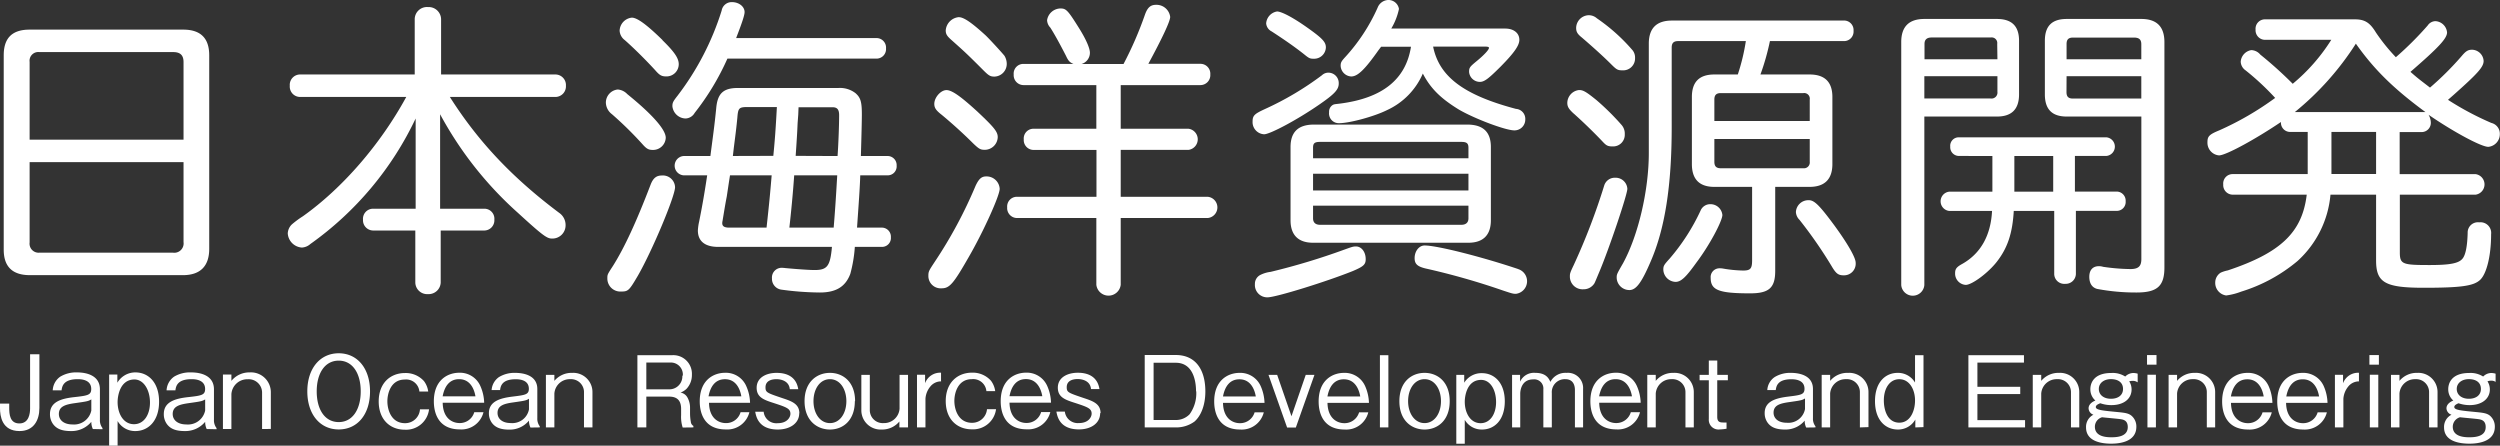 <svg id="レイヤー_1" data-name="レイヤー 1" xmlns="http://www.w3.org/2000/svg" viewBox="0 0 590.76 105.32"><rect x="0" y="0" width="590.76" height="105.32" fill="#333333" stroke="none"/><defs><style>.cls-1{fill:#fff;}</style></defs><title>アートボード 34 のコピー 2</title><path class="cls-1" d="M43.29,7c4.1,0,6.15,2,6.15,6.07V58.8c0,4.1-2.12,6.22-6.22,6.22H7C2.93,65,.88,63,.88,59V13.05C.88,9,2.86,7,7,7Zm.08,7.66c0-1.59-.76-2.35-2.43-2.35H9.3A2.06,2.06,0,0,0,7,14.64V33H43.37ZM7,57.28A2.14,2.14,0,0,0,9.3,59.71H40.87a2.21,2.21,0,0,0,2.5-2.5V38.31H7Z"/><path class="cls-1" d="M98,4.48a2.89,2.89,0,0,1,3.12-2.81,2.93,2.93,0,0,1,3.11,2.81V17.6H131.3a2.5,2.5,0,0,1,2.43,2.66,2.5,2.5,0,0,1-2.43,2.65h-25C113,33.46,121.06,42,132.14,50.3a3.48,3.48,0,0,1,1.51,2.89,3.12,3.12,0,0,1-3.26,3.18c-1.14,0-2.2-.76-8-6.07A85.75,85.75,0,0,1,104,27V49.32h10.54a2.37,2.37,0,0,1,2.28,2.58,2.41,2.41,0,0,1-2.28,2.57H104.14v12.3a2.85,2.85,0,0,1-3,2.73,2.8,2.8,0,0,1-3-2.73V54.47H88.13a2.42,2.42,0,0,1-2.35-2.57,2.38,2.38,0,0,1,2.35-2.58H98.22V28A76.53,76.53,0,0,1,73.34,57.66a3.29,3.29,0,0,1-2,.84A3.58,3.58,0,0,1,68,55.16,3.13,3.13,0,0,1,69,53a22.5,22.5,0,0,1,2.58-1.9C80.92,44.46,89.88,34.14,96,22.91H70.83a2.45,2.45,0,0,1-2.35-2.65,2.45,2.45,0,0,1,2.35-2.66H98Z"/><path class="cls-1" d="M148.22,22.23c6,4.86,9.1,8.42,9.1,10.32a3,3,0,0,1-3,2.88c-1.06,0-1.52-.23-2.58-1.44a85.28,85.28,0,0,0-7.13-7,3.53,3.53,0,0,1-1.44-2.73,3.12,3.12,0,0,1,2.8-3.11A3.43,3.43,0,0,1,148.22,22.23Zm11.3,22c0,2.13-5.38,15-8.8,20.94-2.05,3.49-2.27,3.72-3.94,3.72a3.07,3.07,0,0,1-3.26-3.11c0-.91,0-.91,1.36-3,2.66-4.24,5.46-10.24,8.88-19.19.6-1.52,1.36-2.12,2.65-2.12A2.88,2.88,0,0,1,159.52,44.23Zm-3-34.75c2.8,2.73,3.87,4.25,3.87,5.69a2.89,2.89,0,0,1-2.89,2.89c-1.14,0-1.59-.23-2.65-1.44-2.43-2.66-5.31-5.47-7.21-7.14a3,3,0,0,1-1.22-2.2,3.21,3.21,0,0,1,2.89-3.11C150.57,4.17,152.85,5.84,156.57,9.48ZM207.25,9a2.25,2.25,0,0,1,2.12,2.43,2.25,2.25,0,0,1-2.12,2.42H171.89a60.07,60.07,0,0,1-7.74,12.83A2.58,2.58,0,0,1,162,28a3.21,3.21,0,0,1-3.11-2.89c0-.83.15-1.14,1.22-2.5A64.86,64.86,0,0,0,170.53,2.5a2.4,2.4,0,0,1,2.42-2c1.67,0,3,1.06,3,2.35,0,.69-.53,2.36-2,6.15ZM161.5,41.43a2.29,2.29,0,0,1,0-4.56h6.37c.61-4.78.91-6.67,1.37-11.23.3-3.56,1.66-4.85,5.16-4.85h23.74a6,6,0,0,1,4,1.21c1.21,1.06,1.52,2,1.52,5.09,0,1.21-.08,4.7-.23,9.78h6.45a2.15,2.15,0,0,1,2,2.28,2.11,2.11,0,0,1-2,2.28h-6.6c-.08,2.88-.38,6.9-.76,12.36h6a2.15,2.15,0,0,1,2,2.28,2.1,2.1,0,0,1-2,2.27h-6.52a32.47,32.47,0,0,1-1.07,6.38c-1.13,3-3.33,4.4-7.2,4.4a69.57,69.57,0,0,1-9.11-.68,2.57,2.57,0,0,1-2.2-2.66,2.3,2.3,0,0,1,2.28-2.5,9,9,0,0,1,.91.07c2.43.23,5.54.46,6.9.46,2.81,0,3.57-.84,4-4.63l.08-.84H169.69c-3.11,0-4.78-1.36-4.78-3.87a12.72,12.72,0,0,1,.3-2.12c.61-3,1.22-6.37,1.9-10.92Zm10.69,2-.45,3c-.38,1.9-.68,3.87-1,5.77a2.59,2.59,0,0,0-.07.53c0,.76.53,1.06,1.67,1.06h8.8c.68-6.22.83-7.89,1.21-12.36H172.5Zm10.55-6.6c.38-3.94.53-5.92.84-11.53h-7.44c-1.52.08-1.74.38-1.9,2.5-.22,2.28-.38,3.57-.83,7.06l-.23,2ZM197,53.79c.38-4.55.61-8.34.84-12.36H187.67c-.3,4.4-.76,9-1.14,12.36Zm.92-16.92c.22-3.11.37-7.51.37-9.63,0-1.37-.45-1.9-1.59-1.9h-8l-.07,1.75-.15,2c-.08,1.75-.08,2-.31,5.54l-.15,2.2Z"/><path class="cls-1" d="M236.23,44.61c0,1.67-3.95,10.32-7.29,16.09-3.64,6.37-4.55,7.43-6.44,7.43a2.91,2.91,0,0,1-3.12-3c0-1,.16-1.21,1.45-3.18a106.66,106.66,0,0,0,9.71-18.06c.76-1.59,1.36-2.2,2.5-2.2A3.1,3.1,0,0,1,236.23,44.61Zm-5.31-18.28c3.94,3.71,4.85,4.78,4.85,6.07a3.09,3.09,0,0,1-3,3c-1.06,0-1.37-.15-2.73-1.44-2.74-2.73-5.31-5-7.51-6.83-1.37-1.06-1.75-1.67-1.75-2.58,0-1.52,1.52-3.26,2.88-3.26S227.27,23,230.92,26.33Zm1.89-18.06c.76.68,4.1,4.32,4.56,4.93a3.75,3.75,0,0,1,.53,1.9,3,3,0,0,1-2.89,3c-1,0-1.36-.23-2.58-1.44-4.09-4.1-4.55-4.48-7.43-7.06-1.22-1.06-1.52-1.52-1.52-2.43a3.4,3.4,0,0,1,3-3.11C227.65,4,229.48,5.24,232.81,8.27Zm9,11.84a2.34,2.34,0,0,1-2.27-2.51,2.29,2.29,0,0,1,2.27-2.5h11.84c-.91-.38-1.22-.76-1.75-1.9-1.44-2.81-2.73-5.16-3.71-6.68a2.71,2.71,0,0,1-.76-1.74A3.26,3.26,0,0,1,250.57,2c1.36,0,1.74.38,4.4,4.63,1.67,2.66,2.58,4.78,2.58,5.84a2.77,2.77,0,0,1-2,2.66h9.94A84.71,84.71,0,0,0,270.6,3.34c.6-1.59,1.29-2.2,2.58-2.2A3.26,3.26,0,0,1,276.52,4c0,1.06-2,5.24-5.16,11.08h12.36A2.34,2.34,0,0,1,286,17.6a2.35,2.35,0,0,1-2.28,2.51H264.83V30.42h16a2.52,2.52,0,0,1,0,5h-16V46.51h20.64a2.52,2.52,0,0,1,0,5H264.83V67.3a2.9,2.9,0,0,1-5.76,0V51.52H240.25A2.35,2.35,0,0,1,238,49a2.3,2.3,0,0,1,2.28-2.5h18.82V35.43H244.19a2.33,2.33,0,0,1-2.27-2.5,2.3,2.3,0,0,1,2.27-2.51h14.88V20.11Z"/><path class="cls-1" d="M316.35,19.73c0,1.44-1,2.5-4.63,5-5.16,3.57-11.61,7-13,7a2.87,2.87,0,0,1-2.73-3c0-1.44.46-1.82,2.89-2.95a71.69,71.69,0,0,0,13.5-8,2.21,2.21,0,0,1,1.59-.61A2.46,2.46,0,0,1,316.35,19.73Zm6.37,41.5c0,1.29-.53,1.74-3,2.8-6.22,2.51-18.21,6.23-20.18,6.23a2.91,2.91,0,0,1-3-3.11A2.36,2.36,0,0,1,297.76,65a7.51,7.51,0,0,1,2.5-.76A158.23,158.23,0,0,0,317.63,59c1.9-.68,2.13-.76,2.74-.76C321.66,58.19,322.72,59.48,322.72,61.23ZM308.91,6.52c3.64,2.58,4.4,3.42,4.4,4.71a2.77,2.77,0,0,1-2.81,2.65c-.91,0-1.14-.07-2.27-1-2.2-1.75-4.71-3.49-7.74-5.46a2.33,2.33,0,0,1-1.29-1.9,3.07,3.07,0,0,1,2.58-2.81C302.84,2.73,305.5,4.1,308.91,6.52Zm38,22.92c3.64.07,5.39,1.82,5.39,5.31v17.3c0,3.49-1.82,5.31-5.31,5.31H310.28c-3.49,0-5.32-1.82-5.32-5.31V34.75c0-3.49,1.75-5.24,5.32-5.31ZM347,34.9c0-1.06-.46-1.37-1.67-1.37H311.94c-1.28,0-1.66.31-1.66,1.37v2.5H347ZM310.28,45H347V41.05H310.28Zm0,6.6c0,1,.6,1.52,1.66,1.52h33.39c1.06,0,1.67-.53,1.67-1.52v-3H310.28Zm15.47-39.75c-3.26,4.62-4.93,6.22-6.45,6.22a2.64,2.64,0,0,1-2.5-2.51c0-.76.15-1.06,1.06-2.05a43.61,43.61,0,0,0,7.67-11.68A2.81,2.81,0,0,1,328,0a2.51,2.51,0,0,1,2.58,2.12,15.11,15.11,0,0,1-1.82,4.63h26.93c2,0,3.34,1.06,3.34,2.66,0,1.29-1.14,3-4.4,6.3-2.88,2.88-3.87,3.64-4.93,3.64A2.57,2.57,0,0,1,347.15,17c0-1,.15-1.21,1.82-2.58s2.88-2.65,2.88-3.11c0-.22-.3-.3-1-.3H338.65c1.44,7.13,7.28,11.46,19.58,14.72a2.36,2.36,0,0,1,2.2,2.5,2.55,2.55,0,0,1-2.58,2.58c-2.13,0-9.49-2.8-13.13-4.93-4.32-2.65-6.68-5-8.5-8.5A16.83,16.83,0,0,1,327.8,26c-3,1.51-8.87,3.11-11.38,3.11a2.3,2.3,0,0,1-2.35-2.58,1.85,1.85,0,0,1,.91-1.75c.3-.15.38-.15,1.67-.3,10-1.29,15.55-5.69,16.77-13.43h-7.06Zm33,51.74a3,3,0,0,1-.53,5.84c-.69,0-.91-.07-3-.76a168.69,168.69,0,0,0-18.36-5.23c-1.9-.46-2.58-1.06-2.58-2.43,0-1.67,1.06-3,2.35-3C339.64,58,350.41,60.77,358.76,63.58Z"/><path class="cls-1" d="M377.27,23.67a59,59,0,0,1,5.84,5.77,3.11,3.11,0,0,1,.83,2.27,2.75,2.75,0,0,1-2.88,2.89c-1.21,0-1.52-.23-2.5-1.29-1.22-1.29-4-4.1-6.83-6.6-1.06-1-1.37-1.52-1.37-2.43a3.12,3.12,0,0,1,2.73-3C374.08,21.24,374.84,21.7,377.27,23.67Zm7.28,20.94c0,1.37-4.32,14.19-6.6,19.58-.61,1.44-1.06,2.58-1.21,2.8a3,3,0,0,1-2.58,1.37,3,3,0,0,1-3.19-3c0-.68,0-.83.91-2.73a151.64,151.64,0,0,0,7.21-18.82A2.62,2.62,0,0,1,381.74,42,2.77,2.77,0,0,1,384.55,44.61ZM377.34,4.32a43.5,43.5,0,0,1,8.27,7.36,2.76,2.76,0,0,1,.76,2.05,2.81,2.81,0,0,1-3,2.89c-1.06,0-1.36-.16-2.5-1.29-1.82-1.83-4.33-4.1-7.06-6.45-1.06-.84-1.36-1.37-1.36-2.28a3.06,3.06,0,0,1,2.88-3A2.86,2.86,0,0,1,377.34,4.32Zm27.77,39.84c-3.56,0-5.31-1.82-5.31-5.39V22.91c0-3.56,1.75-5.31,5.31-5.31h5.54a48,48,0,0,0,1.9-7.89h-16c-1.06,0-1.52.46-1.52,1.52V30c0,13.88-1.59,24.05-5,31.86-2.12,4.94-3.41,6.68-5,6.68a3,3,0,0,1-3-2.88c0-.84,0-.84,1.52-3.49,3.56-6.53,6.07-17.15,6.07-26V10.32q0-5.46,5.46-5.46h40.9A2.25,2.25,0,0,1,438,7.28a2.25,2.25,0,0,1-2.12,2.43H418.24A56.21,56.21,0,0,1,416,17.6h11.61c3.57,0,5.39,1.75,5.39,5.31V38.77c0,3.57-1.82,5.39-5.39,5.39h-8.12V64c0,4-1.44,5.32-5.92,5.32-7.43,0-9.33-.76-9.33-3.65a2.08,2.08,0,0,1,2.13-2.27,4.39,4.39,0,0,1,.83.07,30.56,30.56,0,0,0,4.7.46c1.75,0,2.13-.46,2.13-2.43V44.16Zm1.9,6.6c0,1.44-3,7.13-6.15,11.3-2.5,3.49-3.64,4.55-4.93,4.55a3,3,0,0,1-2.88-2.88c0-.91.15-1.14,1.52-2.65a48.9,48.9,0,0,0,7.28-11.31,2.46,2.46,0,0,1,2.35-1.52A2.82,2.82,0,0,1,407,50.76Zm20.64-27.24A1.33,1.33,0,0,0,426.13,22h-19.5c-1.06,0-1.52.46-1.52,1.52V28.6h22.54ZM405.11,38.24c0,1.06.46,1.52,1.52,1.52h19.5a1.37,1.37,0,0,0,1.52-1.52V32.85H405.11Zm28.3,14.95c3.11,4.24,5.09,7.66,5.09,8.87a2.75,2.75,0,0,1-2.81,3c-1.29,0-1.82-.38-2.89-2.2a104.88,104.88,0,0,0-7.58-10.92,2.79,2.79,0,0,1-.84-1.83,2.94,2.94,0,0,1,3-2.8C428.71,47.27,429.92,48.48,433.41,53.19Z"/><path class="cls-1" d="M454.73,67.37a2.74,2.74,0,0,1-5.46,0V9.94q0-5.46,5.46-5.46h17.15c3.49,0,5.23,1.67,5.23,5.15V22.31q0,5.24-5.23,5.23H454.73Zm17.22-57a1.32,1.32,0,0,0-1.51-1.51h-14c-1.14,0-1.67.53-1.67,1.51V14H472Zm-17.22,12.9h15.63A1.41,1.41,0,0,0,472,21.7V18H454.73Zm8.12,13.58a2.06,2.06,0,0,1-2-2.2,2,2,0,0,1,2-2.2h34.9a2.21,2.21,0,0,1,0,4.4h-7.44v8.42h9.94a2.15,2.15,0,0,1,2.05,2.28,2.1,2.1,0,0,1-2.05,2.28h-9.71V64.79A2.41,2.41,0,0,1,488,67.07a2.37,2.37,0,0,1-2.58-2.28V49.85h-9.56c-.3,5.23-1.44,8.72-4,12-2,2.58-5.84,5.47-7.36,5.47A2.67,2.67,0,0,1,462,64.57c0-1,.31-1.45,1.67-2.2,4.33-2.43,6.76-6.68,7.06-12.52H460.65a2.29,2.29,0,0,1,0-4.56h10.16V36.87ZM476,45.29h9.18V36.87H476Zm12.37-17.75c-3.49,0-5.16-1.74-5.16-5.23V9.63c0-3.48,1.67-5.15,5.16-5.15H506q5.46,0,5.46,5.46V63.2c0,4.4-1.67,5.92-6.6,5.92a49.07,49.07,0,0,1-9.26-.84c-1.21-.3-1.89-1.29-1.89-2.88s.83-2.5,2.27-2.5a3.35,3.35,0,0,1,1,.15,47.66,47.66,0,0,0,6.45.53c1.9,0,2.58-.68,2.58-2.35V27.54ZM506,10.47c0-1.14-.53-1.59-1.75-1.59H489.86c-1.06,0-1.52.45-1.52,1.51V14H506Zm-17.68,11.3c0,1.07.46,1.52,1.52,1.52H506V18H488.34Z"/><path class="cls-1" d="M541.14,31.18A2.18,2.18,0,0,1,539,28.83c-5.92,4-13,7.89-14.64,7.89a3,3,0,0,1-2.73-3.11c0-1.37.38-1.82,2.8-2.81a71.28,71.28,0,0,0,13.2-7.66,61.4,61.4,0,0,0-7-6.52,2.61,2.61,0,0,1-1.14-2.05,3,3,0,0,1,2.5-2.73,2.92,2.92,0,0,1,2.13,1.06,93.7,93.7,0,0,1,7.66,6.9,43.57,43.57,0,0,0,9.11-10.39H535.15A2.26,2.26,0,0,1,533,7a2.22,2.22,0,0,1,2.2-2.43h21.24c2.36,0,3.57.76,5,3.11a44.29,44.29,0,0,0,4.71,5.84A77.16,77.16,0,0,0,573.69,6a2.24,2.24,0,0,1,1.82-1,2.93,2.93,0,0,1,2.74,2.65c0,1.44-2,3.57-8.65,9.33,1.89,1.67,2.27,1.9,4.62,3.72a71.28,71.28,0,0,0,7.59-7.58c.91-1.07,1.44-1.37,2.35-1.37a2.81,2.81,0,0,1,2.73,2.65c0,1.45-1.44,3-7.2,8.12l-1.22,1.07a69.21,69.21,0,0,0,10.25,5.46,2.62,2.62,0,0,1,2,2.65,3,3,0,0,1-2.73,3c-1.67,0-8.27-3.56-14.11-7.58a3.89,3.89,0,0,1,.53,1.74,2.18,2.18,0,0,1-2.12,2.35h-5.24v9.94H585A2.45,2.45,0,0,1,585,46H567.09V59.63c0,2.81.61,3,7,3,4.78,0,6.91-.38,7.82-1.52.76-.91,1.13-3.11,1.21-6.07a2.42,2.42,0,0,1,2.73-2.5,2.52,2.52,0,0,1,2.81,2.81c0,5.08-1.06,9.33-2.58,10.77S581.66,68,572.78,68c-9.18,0-11.3-1.21-11.3-6.45V46H550.7a24,24,0,0,1-7.81,15.7,38.08,38.08,0,0,1-13.28,7.21,15.28,15.28,0,0,1-3.56.91,3,3,0,0,1-2.58-3.11,2.76,2.76,0,0,1,1.29-2.28,7.7,7.7,0,0,1,1.67-.53c12.51-4.17,17.6-9,18.66-17.9H527.56a2.26,2.26,0,0,1-2.2-2.43,2.22,2.22,0,0,1,2.2-2.43h17.76V31.18Zm32-4.7C565.5,20.86,561,16.39,556.7,10.32a67.76,67.76,0,0,1-14.42,16.16ZM550.93,41.12h10.55V31.18H550.93Z"/><path class="cls-1" d="M587.38,100.91c0,2.11-2.16,2.42-3.84,2.42-1.08,0-3.94-.07-3.94-2.49a2.34,2.34,0,0,1,1.71-2.24c.68.09,3.68.35,4.29.44s1.78.23,1.78,1.87m-1.13-9c0,1.48-1.17,2.32-2.85,2.32s-2.86-.91-2.86-2.32,1.24-2.32,2.86-2.32,2.85.73,2.85,2.32m3.47-1.61v-2a3.84,3.84,0,0,0-1-.16,2.73,2.73,0,0,0-1.94.84,5.49,5.49,0,0,0-3.31-.84c-4.19,0-4.94,2.45-4.94,3.83a3.48,3.48,0,0,0,1.2,2.68c-.59.23-1.62.81-1.62,1.84A1.66,1.66,0,0,0,579.3,98a3.22,3.22,0,0,0-1.76,3c0,3.37,3.77,3.84,6,3.84,1.73,0,6-.31,6-4a3.37,3.37,0,0,0-1.1-2.56c-.73-.63-1.62-.74-3.33-.91-3.65-.35-5.15-.49-5.15-1.19,0-.31.26-.59,1-.89a7.89,7.89,0,0,0,2.63.44c3,0,4.77-1.59,4.77-3.69a3.51,3.51,0,0,0-.56-1.93,2.73,2.73,0,0,1,.89-.16,1.78,1.78,0,0,1,1.08.33M576,101V92.74a4.54,4.54,0,0,0-4.8-4.63A5.29,5.29,0,0,0,567,90V88.58h-2V101h2v-8a3.66,3.66,0,0,1,3.78-3.4A3.06,3.06,0,0,1,574,92.76V101Zm-14-12.45h-2V101h2Zm.14-4.64h-2.24v2.27h2.24Zm-4.71,6.18v-2a3.78,3.78,0,0,0-3.76,2.48v-2h-1.92V101h2V94.22a5.11,5.11,0,0,1,1.15-2.88,3.25,3.25,0,0,1,2.57-1.22m-9.46,3.56h-7.75c.42-2.23,1.53-4.05,3.89-4.05,3.09,0,3.72,3.25,3.86,4.05M550,95.2a10.41,10.41,0,0,0-.88-3.93,5.28,5.28,0,0,0-5-3.16c-2.67,0-6,1.66-6,6.76,0,2.67,1,6.63,6.16,6.63a5.36,5.36,0,0,0,5.57-4.07h-2.18a3.54,3.54,0,0,1-3.46,2.57c-1.73,0-3.94-1.12-4-4.8Zm-15.08-1.52h-7.75c.42-2.23,1.52-4.05,3.89-4.05,3.09,0,3.72,3.25,3.86,4.05m2.06,1.52a10.41,10.41,0,0,0-.88-3.93,5.28,5.28,0,0,0-5-3.16c-2.67,0-6,1.66-6,6.76,0,2.67,1,6.63,6.16,6.63a5.36,5.36,0,0,0,5.57-4.07h-2.18a3.54,3.54,0,0,1-3.46,2.57c-1.73,0-3.94-1.12-4-4.8ZM523.45,101V92.74a4.54,4.54,0,0,0-4.8-4.63,5.29,5.29,0,0,0-4.2,1.89V88.58h-2V101h2v-8a3.65,3.65,0,0,1,3.77-3.4,3.06,3.06,0,0,1,3.26,3.11V101Zm-14-12.45h-2V101h2Zm.14-4.64h-2.24v2.27h2.24Zm-6.79,17c0,2.11-2.15,2.42-3.84,2.42-1.08,0-3.93-.07-3.93-2.49a2.33,2.33,0,0,1,1.7-2.24c.68.09,3.68.35,4.29.44s1.78.23,1.78,1.87m-1.12-9c0,1.48-1.17,2.32-2.86,2.32s-2.86-.91-2.86-2.32,1.24-2.32,2.86-2.32,2.86.73,2.86,2.32m3.46-1.61v-2a3.84,3.84,0,0,0-1-.16,2.76,2.76,0,0,0-1.94.84,5.42,5.42,0,0,0-3.3-.84c-4.19,0-4.94,2.45-4.94,3.83a3.48,3.48,0,0,0,1.19,2.68c-.59.23-1.61.81-1.61,1.84A1.66,1.66,0,0,0,494.69,98a3.21,3.21,0,0,0-1.75,3c0,3.37,3.76,3.84,5.94,3.84,1.74,0,5.95-.31,5.95-4a3.34,3.34,0,0,0-1.1-2.56c-.72-.63-1.61-.74-3.32-.91-3.66-.35-5.16-.49-5.16-1.19,0-.31.26-.59,1.06-.89a7.79,7.79,0,0,0,2.62.44c3.05,0,4.77-1.59,4.77-3.69a3.51,3.51,0,0,0-.56-1.93A2.84,2.84,0,0,1,504,90a1.75,1.75,0,0,1,1.08.33M491.34,101V92.74a4.54,4.54,0,0,0-4.8-4.63A5.27,5.27,0,0,0,482.35,90V88.58h-2V101h2v-8a3.65,3.65,0,0,1,3.77-3.4,3.07,3.07,0,0,1,3.26,3.11V101Zm-12.81,0V99.28H467.27V93.12h10.12V91.41H467.27V85.69h11V83.94H465.14V101Zm-26-6.32c0,2.2-1,5.2-3.72,5.2s-3.65-2.84-3.65-5.27c0-2.86,1.4-5,3.65-5,2.46,0,3.72,2.51,3.72,5m2,6.32V83.94h-2V90.4a4.66,4.66,0,0,0-4.1-2.29c-2.86,0-5.36,2.15-5.36,6.69s2.52,6.7,5.41,6.7a4.69,4.69,0,0,0,4.12-2.36V101Zm-13,0V92.74a4.54,4.54,0,0,0-4.8-4.63A5.27,5.27,0,0,0,432.47,90V88.58h-2V101h2v-8a3.65,3.65,0,0,1,3.77-3.4,3.06,3.06,0,0,1,3.26,3.11V101Zm-15-4.26a4,4,0,0,1-4.29,3.23c-2.08,0-3.14-1.07-3.14-2.39,0-1.75,1.52-2.18,3.63-2.48,2.79-.4,3.1-.44,3.8-.87ZM429,101v-.26a2.88,2.88,0,0,1-.59-1.91V91.92c0-3.11-3-3.81-5.24-3.81a7,7,0,0,0-3.82,1,4,4,0,0,0-1.73,3.06h2c.12-.81.33-2.55,3.68-2.55.58,0,3.11,0,3.11,2.25,0,1.38-.86,1.48-3.86,1.85S417,94.85,417,97.61a3.79,3.79,0,0,0,.68,2.25c.77,1.08,2,1.64,4.09,1.64a5.87,5.87,0,0,0,4.69-2.11,3.56,3.56,0,0,0,.35,1.64ZM408.3,89.86V88.58h-2.5V85.2h-2v3.38h-2.18v1.28h2.18V99a2.29,2.29,0,0,0,2.57,2.48,11.54,11.54,0,0,0,1.62-.17V99.84h-.54c-.91,0-1.66,0-1.66-1.34V89.86ZM400.25,101V92.74a4.54,4.54,0,0,0-4.8-4.63A5.25,5.25,0,0,0,391.26,90V88.58h-2V101h2v-8a3.65,3.65,0,0,1,3.77-3.4,3.06,3.06,0,0,1,3.25,3.11V101Zm-14.61-7.35h-7.76c.43-2.23,1.53-4.05,3.89-4.05,3.09,0,3.73,3.25,3.87,4.05m2.06,1.52a10.45,10.45,0,0,0-.89-3.93,5.27,5.27,0,0,0-5-3.16c-2.67,0-6,1.66-6,6.76,0,2.67,1,6.63,6.16,6.63a5.36,5.36,0,0,0,5.57-4.07h-2.17a3.56,3.56,0,0,1-3.47,2.57c-1.73,0-3.93-1.12-4-4.8ZM374.09,101V91.92a3.59,3.59,0,0,0-3.93-3.81,4,4,0,0,0-3.8,2.13c-.35-.78-1-2.13-3.55-2.13a3.6,3.6,0,0,0-3.61,2.08V88.58h-1.89V101h1.93V93c0-.26.05-3.35,3.07-3.35A2.16,2.16,0,0,1,364.7,92v9h2V92.9a3.07,3.07,0,0,1,3.19-3.3c1.92,0,2.27,1.55,2.27,2.55V101ZM353.53,95c0,2.88-1.43,5-3.65,5-2.48,0-3.75-2.5-3.75-5.06,0-1.36.52-5.17,3.87-5.17,2.1,0,3.53,2.24,3.53,5.27m2.06-.17c0-4.52-2.55-6.69-5.4-6.69A4.76,4.76,0,0,0,346,90.44V88.58h-1.87v16.27h2V99.21a4.61,4.61,0,0,0,4.08,2.29c2.86,0,5.38-2.15,5.38-6.7m-15.08,0c0,2.88-1.54,5.18-3.88,5.18s-3.89-2.3-3.89-5.18,1.52-5.2,3.89-5.2,3.88,2.34,3.88,5.2m2.06,0c0-4.63-2.92-6.69-5.94-6.69s-5.95,2.06-5.95,6.69,2.95,6.7,5.95,6.7,5.94-2.06,5.94-6.7M328.08,83.94h-2V101h2Zm-6.65,9.74h-7.75c.42-2.23,1.52-4.05,3.88-4.05,3.09,0,3.73,3.25,3.87,4.05m2.06,1.52a10.45,10.45,0,0,0-.89-3.93,5.27,5.27,0,0,0-5-3.16c-2.67,0-6,1.66-6,6.76,0,2.67,1,6.63,6.16,6.63a5.36,5.36,0,0,0,5.57-4.07h-2.17a3.57,3.57,0,0,1-3.47,2.57c-1.73,0-3.93-1.12-4-4.8Zm-12.88-6.62h-2.06l-3.37,9.78-3.38-9.78h-2.05l4.4,12.45h2.06Zm-13.91,5.1H289c.42-2.23,1.52-4.05,3.88-4.05,3.09,0,3.73,3.25,3.87,4.05m2.06,1.52a10.45,10.45,0,0,0-.89-3.93,5.27,5.27,0,0,0-5-3.16c-2.67,0-6,1.66-6,6.76,0,2.67,1,6.63,6.15,6.63a5.36,5.36,0,0,0,5.57-4.07h-2.17A3.56,3.56,0,0,1,293,100c-1.73,0-3.93-1.12-4-4.8Zm-16.13-2.72a8.48,8.48,0,0,1-1.57,5.41,4.51,4.51,0,0,1-3.23,1.36H272.6V85.72h5.23c3.95,0,4.8,4,4.8,6.76m2.2,0c0-5.08-2.27-8.59-7-8.59H270.5V101h7.37a7.25,7.25,0,0,0,4.41-1.4c1.52-1.34,2.55-3.87,2.55-7.1m-24.76,5.13c0-2.23-1.82-2.86-4-3.58-3.65-1.24-4-1.34-4-2.56,0-1.73,1.78-1.92,2.58-1.92,1.19,0,3,.47,3.16,2.37h2c-.17-.92-.71-3.86-5.13-3.86-2.27,0-4.71,1-4.71,3.53,0,2.3,1.8,2.88,4.15,3.63,2.85.94,3.84,1.27,3.84,2.51,0,.75-.7,2.22-3,2.22a3.06,3.06,0,0,1-3.33-2.71h-2c.21,1.14.77,4.21,5.34,4.21,2.83,0,5-1.45,5-3.84m-13.67-4h-7.75c.42-2.23,1.52-4.05,3.88-4.05,3.09,0,3.73,3.25,3.87,4.05m2.06,1.52a10.45,10.45,0,0,0-.89-3.93,5.27,5.27,0,0,0-5-3.16c-2.67,0-6,1.66-6,6.76,0,2.67,1,6.63,6.15,6.63a5.36,5.36,0,0,0,5.57-4.07h-2.17a3.56,3.56,0,0,1-3.47,2.57c-1.73,0-3.93-1.12-4-4.8Zm-13,1.55h-2.13a3.51,3.51,0,0,1-3.54,3.21c-3.25,0-4.17-3.17-4.17-5.18,0-1.78.78-5.13,4.12-5.13a3.13,3.13,0,0,1,3.45,2.83h2.08a5.25,5.25,0,0,0-1-2.46,5.77,5.77,0,0,0-4.47-1.91c-3.46,0-6.22,2.36-6.22,6.71s2.73,6.68,6.15,6.68a5.47,5.47,0,0,0,5.74-4.75m-13-6.63v-2a3.8,3.8,0,0,0-3.77,2.48v-2h-1.91V101h2V94.22a5,5,0,0,1,1.15-2.88,3.24,3.24,0,0,1,2.57-1.22M214.57,101V88.58h-2v8a3.67,3.67,0,0,1-3.77,3.4,3.06,3.06,0,0,1-3.26-3.12V88.58h-2v8.28a4.55,4.55,0,0,0,4.8,4.64,5.29,5.29,0,0,0,4.19-1.9V101ZM200,94.8c0,2.88-1.54,5.18-3.88,5.18s-3.89-2.3-3.89-5.18,1.52-5.2,3.89-5.2S200,91.94,200,94.8m2.06,0c0-4.63-2.92-6.69-5.94-6.69s-6,2.06-6,6.69,3,6.7,6,6.7S202,99.44,202,94.8m-13.11,2.86c0-2.23-1.83-2.86-4-3.58-3.66-1.24-4-1.34-4-2.56,0-1.73,1.78-1.92,2.57-1.92,1.2,0,3,.47,3.17,2.37h2c-.16-.92-.7-3.86-5.13-3.86-2.27,0-4.7,1-4.7,3.53,0,2.3,1.8,2.88,4.14,3.63,2.86.94,3.84,1.27,3.84,2.51,0,.75-.7,2.22-3,2.22a3,3,0,0,1-3.32-2.71h-2c.21,1.14.78,4.21,5.34,4.21,2.84,0,5.06-1.45,5.06-3.84m-13.68-4h-7.75c.42-2.23,1.52-4.05,3.89-4.05,3.09,0,3.72,3.25,3.86,4.05m2.06,1.52a10.26,10.26,0,0,0-.89-3.93,5.25,5.25,0,0,0-5-3.16c-2.67,0-6,1.66-6,6.76,0,2.67,1,6.63,6.16,6.63a5.37,5.37,0,0,0,5.57-4.07H175a3.54,3.54,0,0,1-3.46,2.57c-1.74,0-3.94-1.12-4-4.8Zm-16-6.42A3.06,3.06,0,0,1,158.14,92h-5.41V85.67h5.62a2.84,2.84,0,0,1,3,3.11M163.85,101v-.35a1.26,1.26,0,0,1-.61-1,11.49,11.49,0,0,1-.18-2V96.46a4.93,4.93,0,0,0-.59-2.48,2.28,2.28,0,0,0-1.66-1.21,4.27,4.27,0,0,0,1.38-.85,4.73,4.73,0,0,0,1.31-3.37,4.4,4.4,0,0,0-4.75-4.61h-8.13V101h2.11V93.72h5.36c1.55,0,2.86.57,2.86,2.91V98.1a8.24,8.24,0,0,0,.37,2.93ZM140,101V92.74a4.54,4.54,0,0,0-4.8-4.63A5.29,5.29,0,0,0,131,90V88.58h-2V101h2v-8a3.65,3.65,0,0,1,3.77-3.4A3.06,3.06,0,0,1,138,92.76V101Zm-15-4.26a4,4,0,0,1-4.29,3.23c-2.08,0-3.14-1.07-3.14-2.39,0-1.75,1.53-2.18,3.64-2.48,2.78-.4,3.09-.44,3.79-.87Zm2.55,4.26v-.26a2.93,2.93,0,0,1-.58-1.91V91.92c0-3.11-3-3.81-5.25-3.81a7,7,0,0,0-3.82,1,4.07,4.07,0,0,0-1.73,3.06h2c.12-.81.33-2.55,3.68-2.55.59,0,3.12,0,3.12,2.25,0,1.38-.87,1.48-3.87,1.85s-5.57,1.15-5.57,3.91a3.79,3.79,0,0,0,.68,2.25c.77,1.08,2,1.64,4.1,1.64A5.87,5.87,0,0,0,125,99.39a3.69,3.69,0,0,0,.35,1.64Zm-15.2-7.35h-7.75c.42-2.23,1.52-4.05,3.89-4.05,3.09,0,3.72,3.25,3.86,4.05m2.06,1.52a10.26,10.26,0,0,0-.89-3.93,5.25,5.25,0,0,0-5-3.16c-2.67,0-6,1.66-6,6.76,0,2.67,1,6.63,6.16,6.63a5.36,5.36,0,0,0,5.57-4.07h-2.18a3.54,3.54,0,0,1-3.46,2.57c-1.74,0-3.94-1.12-4-4.8Zm-13,1.55H99.24A3.5,3.5,0,0,1,95.71,100c-3.26,0-4.17-3.17-4.17-5.18,0-1.78.77-5.13,4.12-5.13a3.12,3.12,0,0,1,3.44,2.83h2.09a5.25,5.25,0,0,0-1-2.46,5.78,5.78,0,0,0-4.47-1.91c-3.47,0-6.23,2.36-6.23,6.71s2.74,6.68,6.16,6.68a5.46,5.46,0,0,0,5.73-4.75M85.24,92.48c0,4.22-1.9,7.26-5.2,7.26s-5.2-3-5.2-7.26,1.92-7.26,5.2-7.26,5.2,3,5.2,7.26m2.2,0c0-5.43-3-9-7.4-9s-7.42,3.58-7.42,9,3,9,7.42,9,7.4-3.54,7.4-9"/><path class="cls-1" d="M4.62,101.86C.46,101.86,0,98.33,0,96.44V95.38H2.18v1c0,1.45.12,3.68,2.39,3.68s2.54-2.35,2.54-3.54V83.72h2.2v12.7C9.31,99.37,7.91,101.86,4.62,101.86Z"/><path class="cls-1" d="M21.94,101.38a4,4,0,0,1-.36-1.7,6.06,6.06,0,0,1-4.84,2.18c-2.2,0-3.43-.58-4.23-1.69a3.94,3.94,0,0,1-.7-2.33c0-2.85,2.59-3.65,5.75-4s4-.49,4-1.92c0-2.32-2.61-2.32-3.21-2.32-3.46,0-3.68,1.79-3.8,2.64H12.46A4.17,4.17,0,0,1,14.25,89a7.26,7.26,0,0,1,3.94-1c2.3,0,5.42.73,5.42,4v7.16a3,3,0,0,0,.61,2v.27Zm-.36-7c-.73.43-1,.48-3.92.89-2.18.31-3.75.75-3.75,2.56,0,1.36,1.09,2.47,3.24,2.47A4.16,4.16,0,0,0,21.58,97Z"/><path class="cls-1" d="M32,101.86a4.76,4.76,0,0,1-4.21-2.37v5.83h-2V88.51h1.94v1.93A4.91,4.91,0,0,1,32,88c2.95,0,5.59,2.25,5.59,6.92S34.93,101.86,32,101.86Zm-.21-12.19c-3.46,0-4,3.94-4,5.34,0,2.64,1.31,5.23,3.87,5.23,2.3,0,3.78-2.15,3.78-5.13S33.94,89.67,31.77,89.67Z"/><path class="cls-1" d="M48.84,101.38a4,4,0,0,1-.36-1.7,6.06,6.06,0,0,1-4.84,2.18c-2.2,0-3.43-.58-4.23-1.69a3.94,3.94,0,0,1-.7-2.33c0-2.85,2.59-3.65,5.76-4s4-.49,4-1.92c0-2.32-2.62-2.32-3.22-2.32-3.46,0-3.68,1.79-3.8,2.64H39.36A4.2,4.2,0,0,1,41.15,89a7.29,7.29,0,0,1,4-1c2.29,0,5.41.73,5.41,4v7.16a3,3,0,0,0,.61,2v.27Zm-.36-7c-.72.43-1,.48-3.92.89-2.17.31-3.75.75-3.75,2.56,0,1.36,1.09,2.47,3.25,2.47A4.14,4.14,0,0,0,48.48,97Z"/><path class="cls-1" d="M61.93,101.38V92.84a3.16,3.16,0,0,0-3.36-3.22,3.77,3.77,0,0,0-3.89,3.51v8.25h-2V88.51h2V90A5.44,5.44,0,0,1,59,88a4.7,4.7,0,0,1,5,4.79v8.57Z"/></svg>